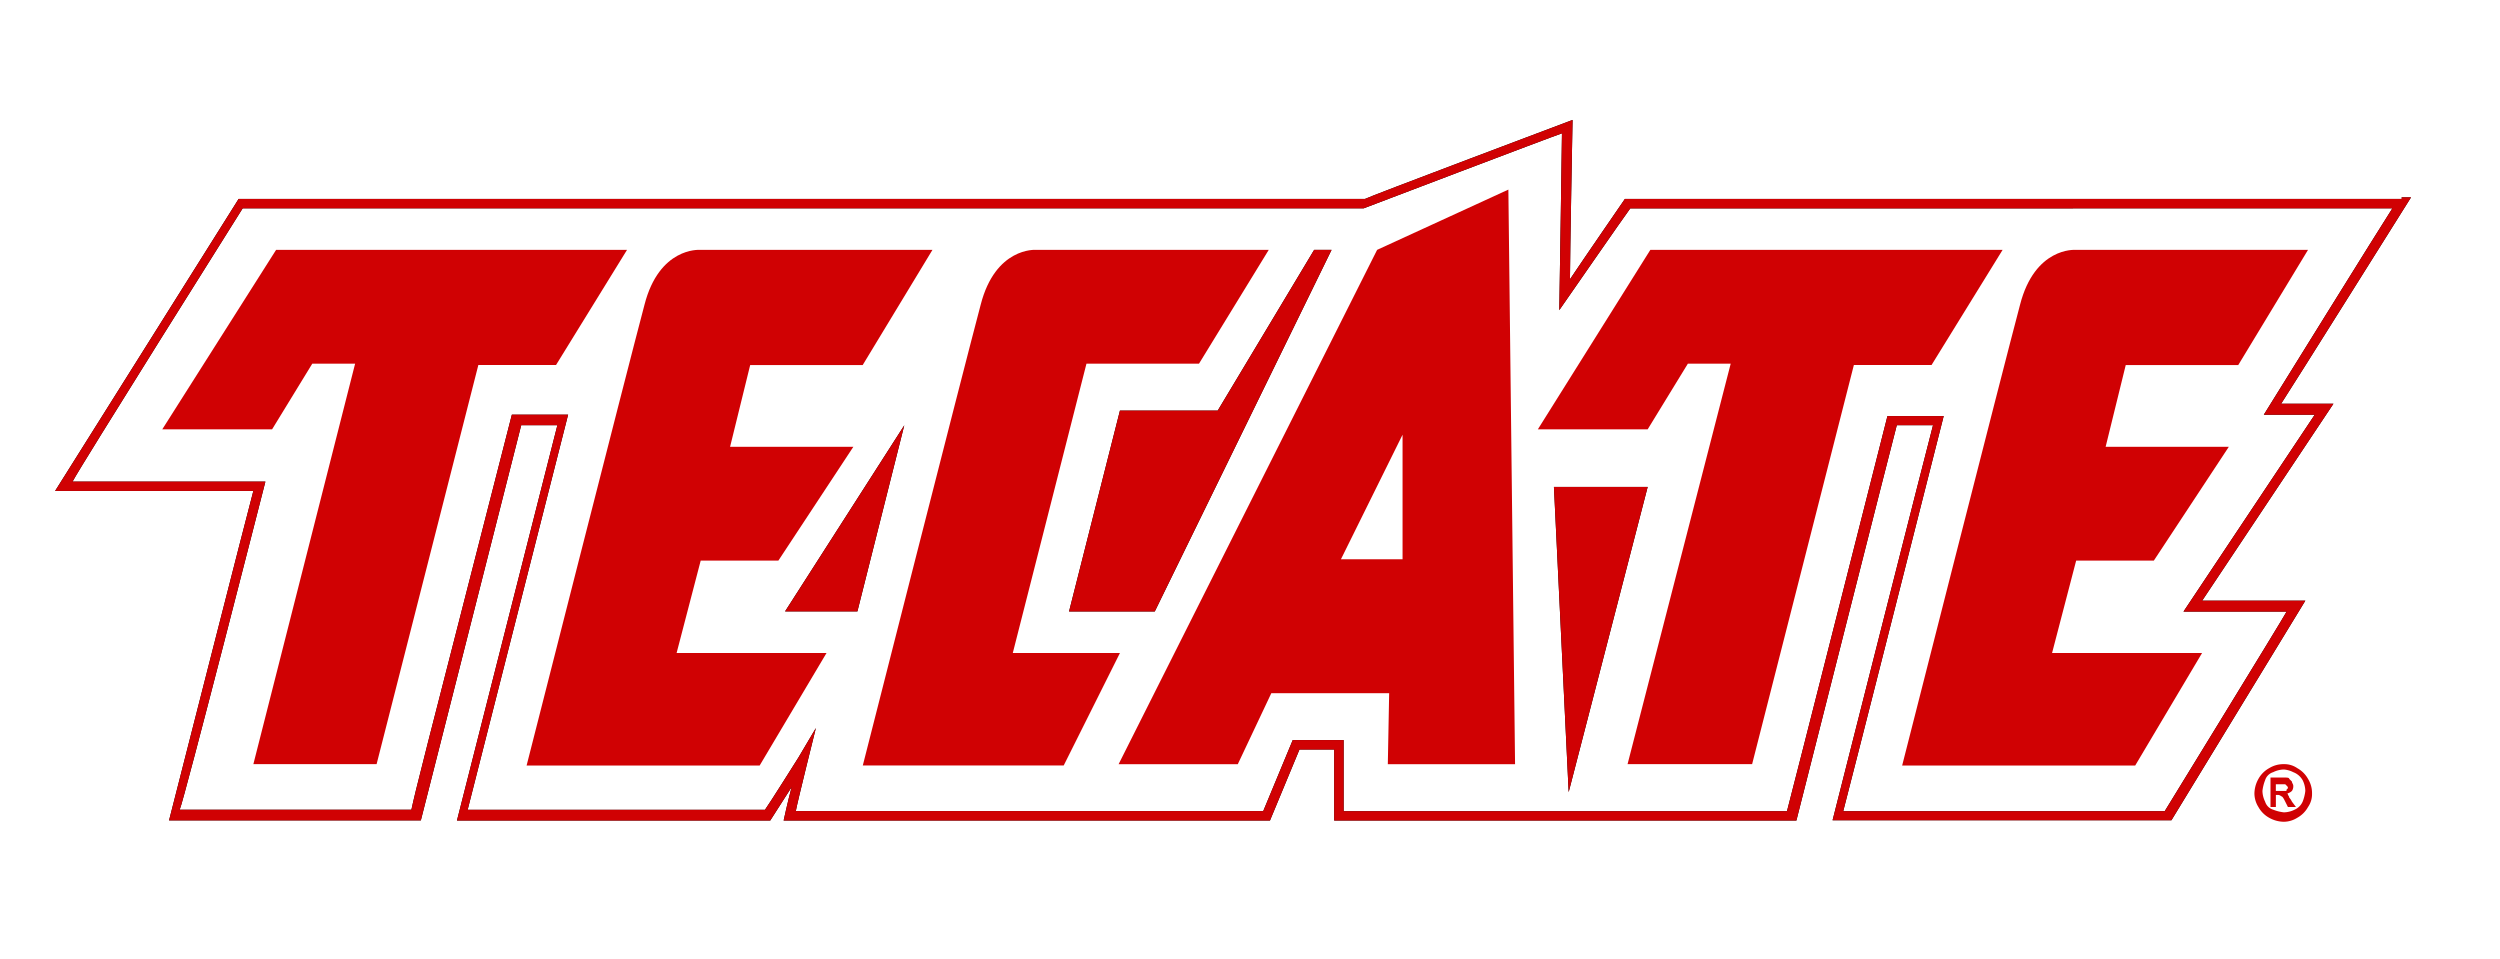 <svg xmlns="http://www.w3.org/2000/svg" xmlns:xlink="http://www.w3.org/1999/xlink" width="86" height="33" viewBox="0 0 86 33">
  <defs>
    <clipPath id="clip-TECATE-LOGO">
      <rect width="86" height="33"/>
    </clipPath>
  </defs>
  <g id="TECATE-LOGO" clip-path="url(#clip-TECATE-LOGO)">
    <g id="Grupo_19289" data-name="Grupo 19289" transform="translate(1.896 4.126)">
      <path id="Trazado_48" data-name="Trazado 48" d="M165.214,48.1a.778.778,0,0,1,.461.138.943.943,0,0,1,.369.369.929.929,0,0,1,.138.507.778.778,0,0,1-.138.461.943.943,0,0,1-.369.369.889.889,0,0,1-.461.138,1.051,1.051,0,0,1-.507-.138.943.943,0,0,1-.369-.369.889.889,0,0,1-.138-.461,1.051,1.051,0,0,1,.138-.507.943.943,0,0,1,.369-.369.929.929,0,0,1,.507-.138Zm0,.184a.868.868,0,0,0-.369.092.415.415,0,0,0-.277.276,1.426,1.426,0,0,0-.092.369.869.869,0,0,0,.092.369.415.415,0,0,0,.277.276,1.424,1.424,0,0,0,.369.092.868.868,0,0,0,.369-.092.538.538,0,0,0,.276-.276,1.427,1.427,0,0,0,.092-.369.869.869,0,0,0-.092-.369.62.62,0,0,0-.323-.276.854.854,0,0,0-.323-.092Zm-.461,1.29V48.561h.507c.046,0,.138,0,.138.046l.092.092c0,.046.046.092.046.138a.277.277,0,0,1-.046.184.349.349,0,0,1-.184.092c.046,0,.046,0,.046.046a.161.161,0,0,1,.046.092.568.568,0,0,1,.092.138l.138.184h-.276l-.092-.184c-.046-.092-.092-.184-.138-.184a.169.169,0,0,0-.138-.046h-.046v.415Zm.184-.553h.323c.046,0,.046,0,.046-.046l.046-.046c0-.046,0-.046-.046-.092l-.046-.046h-.323v.23Z" transform="translate(-88.544 -25.939)" fill="#d00103" fill-rule="evenodd"/>
      <path id="Trazado_50" data-name="Trazado 50" d="M80.725,2.718H54s-1.428,2.073-1.889,2.764C52.112,4.653,52.2,0,52.2,0s-7.1,2.672-7.142,2.718H6.312L0,12.762H6.819c-.092.323-2.9,11.334-2.9,11.334h8.662L16.034,10.5h1.244L13.823,24.1H24.6s.415-.645.737-1.152c-.138.507-.276,1.152-.276,1.152H41.791s.922-2.212,1.014-2.442H44V24.1H59.9S63.262,10.827,63.354,10.5H64.6c-.092.323-3.456,13.592-3.456,13.592H72.8l4.608-7.556H73.859l4.515-6.773h-1.8c.276-.415,4.469-7.1,4.469-7.1h-.323Zm-.323.323c-.276.415-4.423,7.1-4.423,7.1H77.73l-4.515,6.773h3.548c-.23.415-4.055,6.635-4.193,6.865H61.511c.092-.323,3.456-13.592,3.456-13.592H63.032s-3.364,13.269-3.456,13.592H44.325V21.332H42.574s-.922,2.212-1.014,2.442H25.48c.046-.276.691-2.857.691-2.857l-.6,1.014s-1.014,1.613-1.152,1.8H14.191l3.456-13.592H15.712C12.44,22.9,12.44,22.9,12.256,23.728H4.285c.138-.276,2.949-11.288,2.949-11.288H.6c.23-.461,5.852-9.4,5.852-9.4H45.016S51.42.6,51.835.461c0,.369-.092,6.082-.092,6.082s2.3-3.317,2.442-3.5Z" fill-rule="evenodd"/>
      <path id="Trazado_51" data-name="Trazado 51" d="M58.6,22.8l-4.1,6.4h2.488L58.6,22.8Zm-1.889,6.082H55.1c.23-.323,1.981-3.179,2.718-4.331-.323,1.244-1.014,4.054-1.106,4.331Z" transform="translate(-29.389 -12.295)" fill-rule="evenodd"/>
      <path id="Trazado_52" data-name="Trazado 52" d="M84.132,9.7l-3.317,5.529H77.451L75.7,22.14h2.949L84.731,9.7ZM81,15.551l2.672-4.469c-1.06,2.165-5.114,10.5-5.207,10.735h-2.3c.046-.323,1.521-5.944,1.613-6.266Z" transform="translate(-40.821 -5.231)" fill-rule="evenodd"/>
      <path id="Trazado_53" data-name="Trazado 53" d="M111.9,27.4l.507,10.5,2.718-10.5Zm2.811.323c-.046.276-1.567,6.128-2.027,7.833-.092-1.613-.369-7.51-.415-7.833Z" transform="translate(-60.341 -14.776)" fill-rule="evenodd"/>
      <path id="Trazado_54" data-name="Trazado 54" d="M80.725,2.718H54s-1.428,2.073-1.889,2.764C52.112,4.653,52.2,0,52.2,0s-7.1,2.672-7.142,2.718H6.312L0,12.762H6.819c-.092.323-2.9,11.334-2.9,11.334h8.662L16.034,10.5h1.244L13.823,24.1H24.6s.415-.645.737-1.152c-.138.507-.276,1.152-.276,1.152H41.791s.922-2.212,1.014-2.442H44V24.1H59.9S63.262,10.827,63.354,10.5H64.6c-.092.323-3.456,13.592-3.456,13.592H72.8l4.608-7.556H73.859l4.515-6.773h-1.8c.276-.415,4.469-7.1,4.469-7.1h-.323Zm-.323.323c-.276.415-4.423,7.1-4.423,7.1H77.73l-4.515,6.773h3.548c-.23.415-4.055,6.635-4.193,6.865H61.511c.092-.323,3.456-13.592,3.456-13.592H63.032s-3.364,13.269-3.456,13.592H44.325V21.332H42.574s-.922,2.212-1.014,2.442H25.48c.046-.276.691-2.857.691-2.857l-.6,1.014s-1.014,1.613-1.152,1.8H14.191l3.456-13.592H15.712C12.44,22.9,12.44,22.9,12.256,23.728H4.285c.138-.276,2.949-11.288,2.949-11.288H.6c.23-.461,5.852-9.4,5.852-9.4H45.016S51.42.6,51.835.461c0,.369-.092,6.082-.092,6.082s2.3-3.317,2.442-3.5Z" fill="#d00103" fill-rule="evenodd"/>
      <path id="Trazado_55" data-name="Trazado 55" d="M58.6,22.8l-4.1,6.4h2.488Z" transform="translate(-29.389 -12.295)" fill="#d00103" fill-rule="evenodd"/>
      <path id="Trazado_56" data-name="Trazado 56" d="M84.132,9.7l-3.317,5.529H77.451L75.7,22.14h2.949L84.731,9.7Z" transform="translate(-40.821 -5.231)" fill="#d00103" fill-rule="evenodd"/>
      <path id="Trazado_57" data-name="Trazado 57" d="M111.9,27.4l.507,10.5,2.718-10.5Z" transform="translate(-60.341 -14.776)" fill="#d00103" fill-rule="evenodd"/>
      <path id="Trazado_58" data-name="Trazado 58" d="M23.988,9.7H11.916L8,15.874h3.778l1.382-2.258h1.474l-3.5,13.776h4.239l3.5-13.73h2.672Z" transform="translate(-4.314 -5.231)" fill="#d00103" fill-rule="evenodd"/>
      <path id="Trazado_59" data-name="Trazado 59" d="M49.161,9.7H41.144s-1.382-.092-1.889,1.889c-.6,2.258-4.055,15.849-4.055,15.849h8.017l2.3-3.87H40.36l.829-3.179h2.672l2.58-3.916H42.2l.691-2.81h3.87l2.4-3.962Z" transform="translate(-18.981 -5.23)" fill="#d00103" fill-rule="evenodd"/>
      <path id="Trazado_60" data-name="Trazado 60" d="M151.861,9.7h-8.017s-1.382-.092-1.889,1.889c-.6,2.258-4.055,15.849-4.055,15.849h8.017l2.3-3.87h-5.16l.829-3.179h2.672l2.58-3.916H144.9l.691-2.81h3.87l2.4-3.962Z" transform="translate(-74.362 -5.23)" fill="#d00103" fill-rule="evenodd"/>
      <path id="Trazado_61" data-name="Trazado 61" d="M67.995,13.615h3.87l2.4-3.916H66.244s-1.382-.092-1.889,1.889c-.6,2.258-4.055,15.849-4.055,15.849h6.911l1.935-3.87H65.46l2.534-9.952Z" transform="translate(-32.516 -5.23)" fill="#d00103" fill-rule="evenodd"/>
      <path id="Sustracción_1" data-name="Sustracción 1" d="M13.638,19.766H9.261l.046-2.442H5.253L4.1,19.766H0L8.893,2.073,13.408,0l.23,19.766ZM9.768,8.432,7.648,12.717H9.768V8.432h0Z" transform="translate(36.584 2.396)" fill="#d00103"/>
      <path id="Trazado_63" data-name="Trazado 63" d="M126.688,9.7H114.57l-3.87,6.174h3.778l1.382-2.258h1.474l-3.548,13.776h4.285l3.5-13.73h2.672Z" transform="translate(-59.694 -5.231)" fill="#d00103" fill-rule="evenodd"/>
    </g>
  </g>
</svg>
